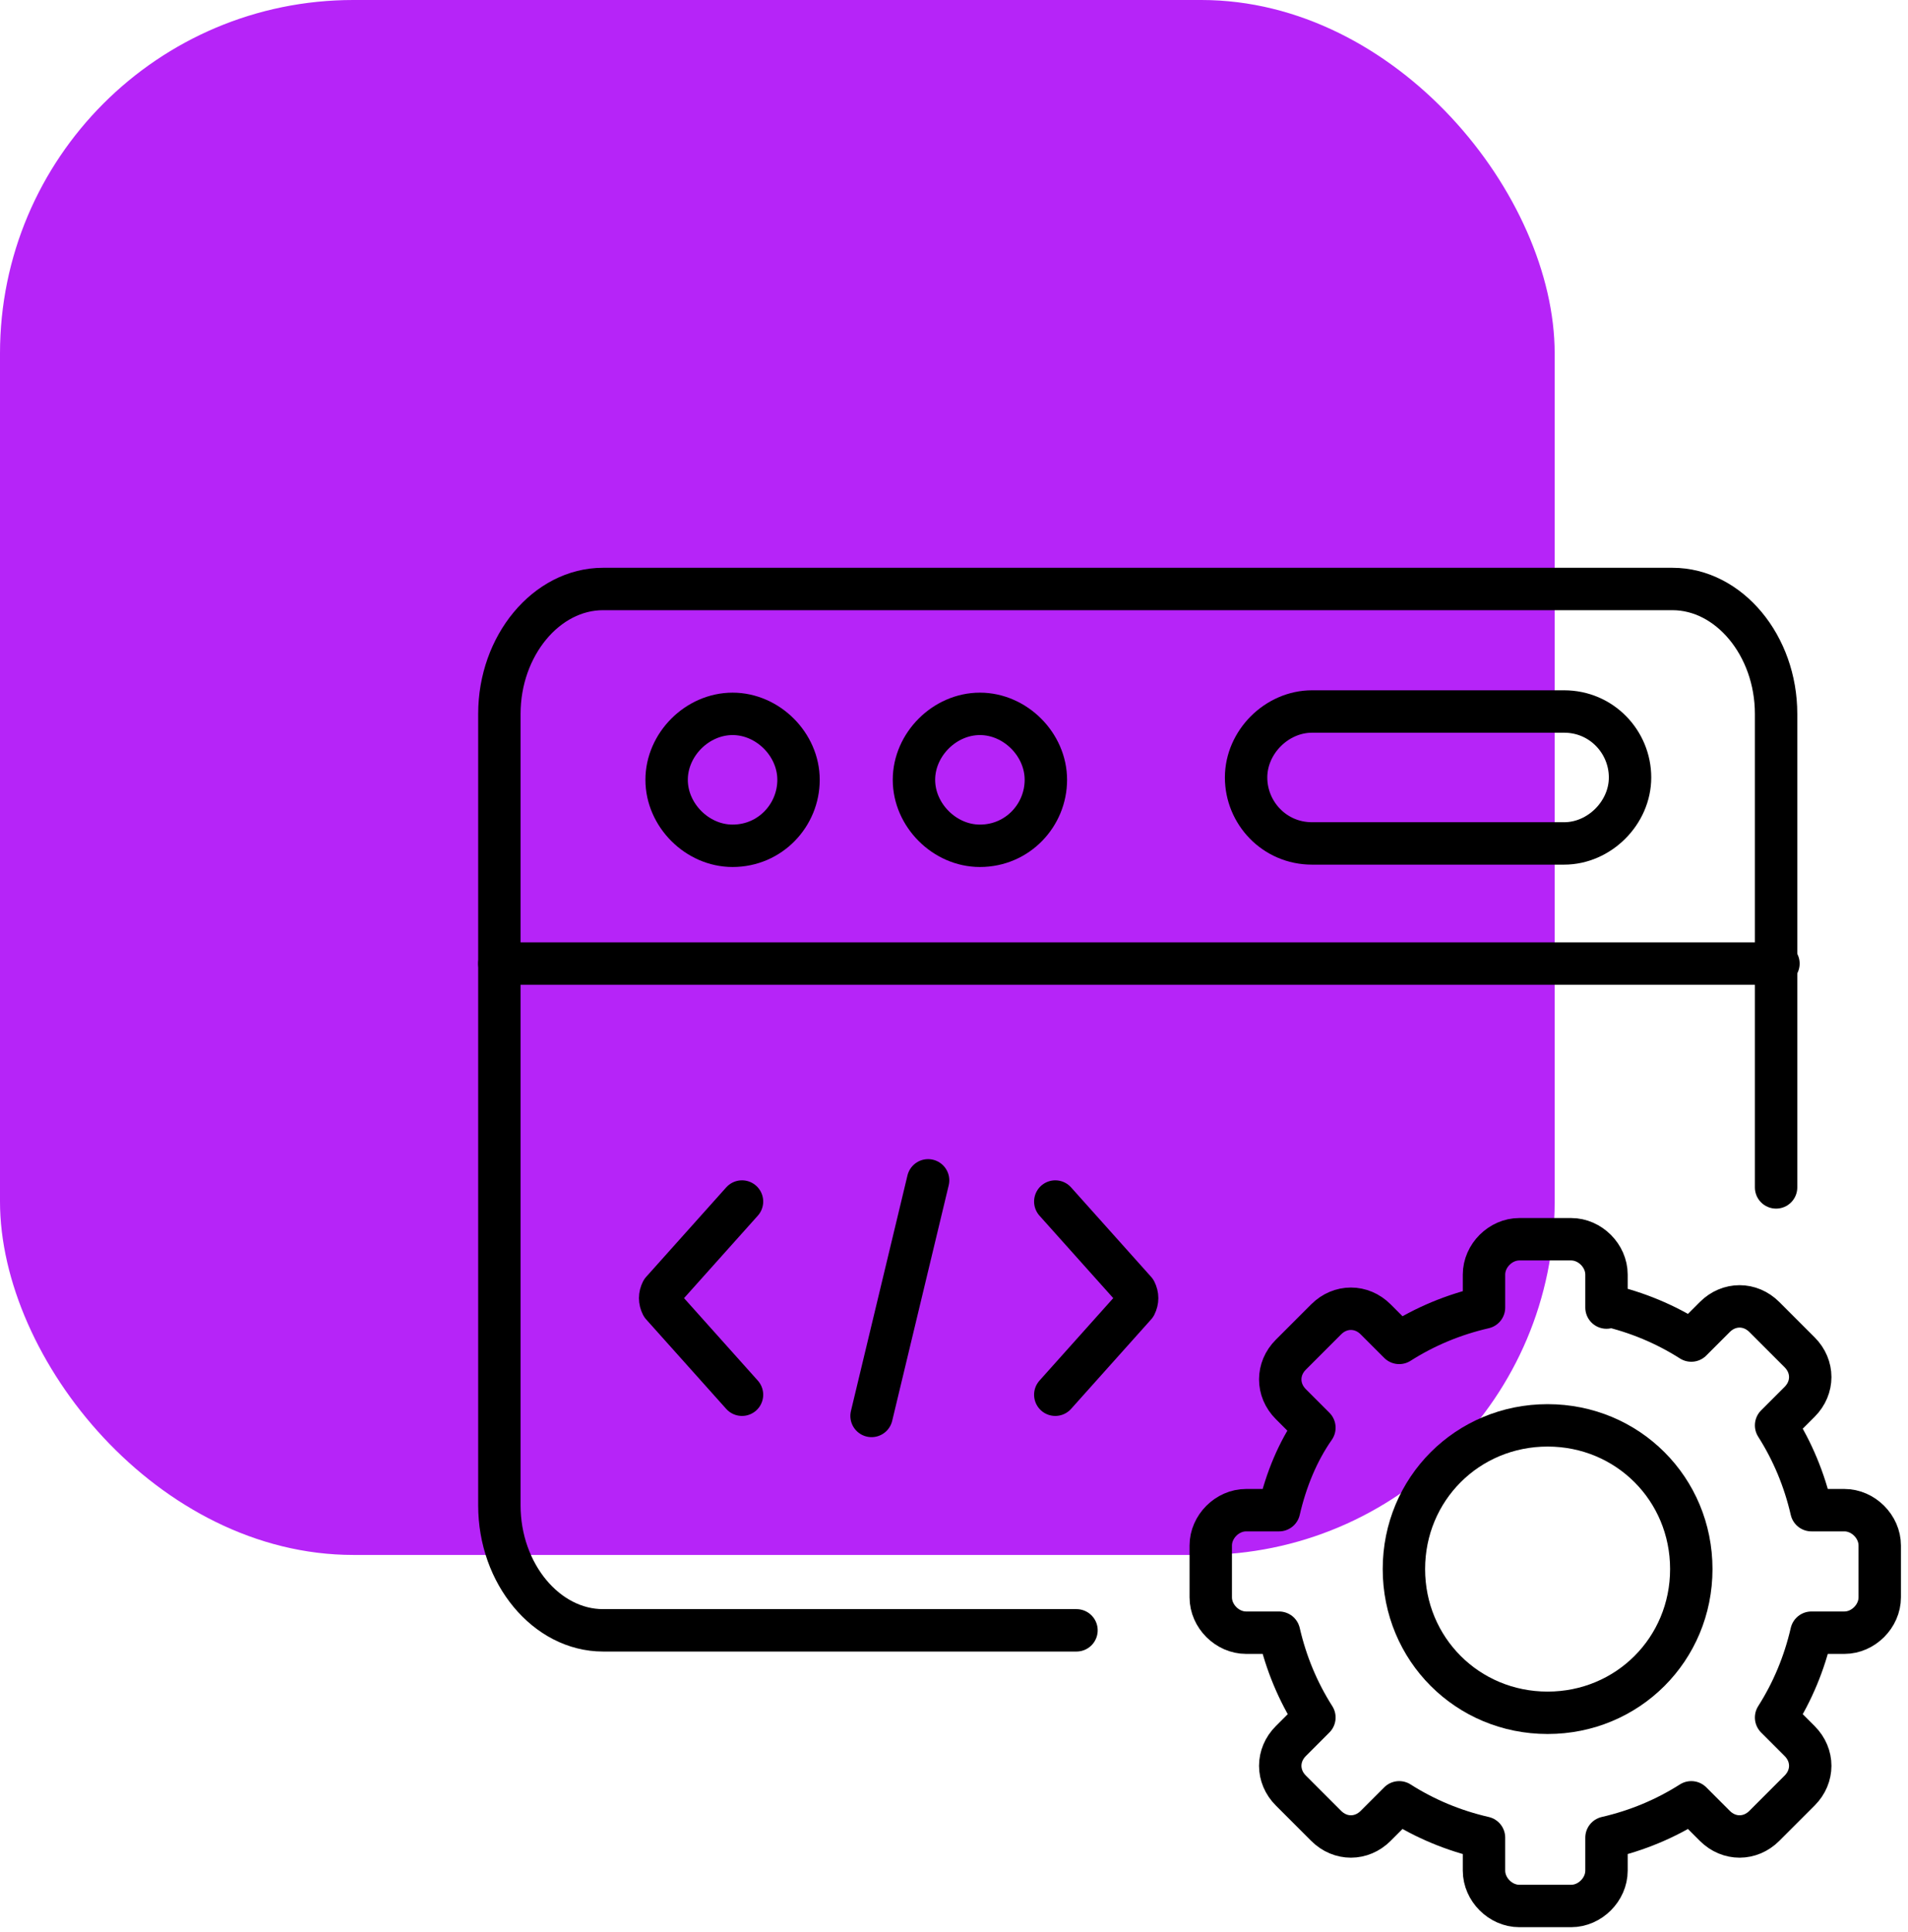 <svg xmlns="http://www.w3.org/2000/svg" xmlns:xlink="http://www.w3.org/1999/xlink" id="Laag_1" data-name="Laag 1" width="81" height="82" viewBox="0 0 81 82"><defs><style>      .cls-1 {        fill: #000;      }      .cls-1, .cls-2, .cls-3, .cls-4 {        stroke-width: 0px;      }      .cls-5 {        stroke: #000;        stroke-linecap: round;        stroke-linejoin: round;        stroke-width: 1.8px;      }      .cls-5, .cls-3 {        fill: none;      }      .cls-2 {        fill: #39dd31;      }      .cls-6 {        clip-path: url(#clippath);      }      .cls-4 {        fill: #b624f8;      }    </style><clipPath id="clippath"><rect class="cls-3" x="20" y="22.4" width="61" height="61"></rect></clipPath></defs><rect id="Rectangle_161" data-name="Rectangle 161" class="cls-2" x="118.2" width="66" height="66" rx="15" ry="15"></rect><rect id="Rectangle_161-2" data-name="Rectangle 161" class="cls-2" x="-116.2" width="66" height="66" rx="7.9" ry="7.9"></rect><rect id="Rectangle_161-3" data-name="Rectangle 161" class="cls-4" width="66" height="66" rx="15" ry="15"></rect><g id="g4140"><g id="g4142"><g class="cls-6"><g id="g4144"><g id="g4150"><path id="path4152" class="cls-5" d="M21.2,40.9h54.3"></path></g><g id="g4154"><path id="path4156" class="cls-5" d="M31.1,35.9c1.6,0,2.8-1.3,2.8-2.8s-1.3-2.8-2.8-2.8-2.8,1.3-2.8,2.8,1.3,2.8,2.8,2.8Z"></path></g><g id="g4158"><path id="path4160" class="cls-5" d="M55.7,30.2h10.7c1.6,0,2.8,1.3,2.8,2.8s-1.3,2.8-2.8,2.8h-10.7c-1.6,0-2.8-1.3-2.8-2.8s1.3-2.8,2.8-2.8Z"></path></g><g id="g4162"><path id="path4164" class="cls-5" d="M41.6,35.9c1.6,0,2.8-1.3,2.8-2.8s-1.3-2.8-2.8-2.8-2.8,1.3-2.8,2.8,1.3,2.8,2.8,2.8Z"></path></g><g id="g4166"><path id="path4168" class="cls-5" d="M39.4,50.1l-2.4,10"></path></g><g id="g4170"><path id="path4172" class="cls-5" d="M44.8,59.2l3.4-3.8c.1-.2.1-.4,0-.6l-3.4-3.8"></path></g><g id="g4174"><path id="path4176" class="cls-5" d="M31.5,59.2l-3.4-3.8c-.1-.2-.1-.4,0-.6l3.4-3.8"></path></g><g id="g4178"><path id="path4180" class="cls-5" d="M68.2,55.4c1.3.3,2.5.8,3.6,1.5l1-1c.6-.6,1.5-.6,2.1,0l1.5,1.5c.6.6.6,1.5,0,2.1l-1,1c.7,1.1,1.2,2.3,1.5,3.6h1.4c.8,0,1.5.7,1.5,1.5v2.2c0,.8-.7,1.5-1.5,1.5h-1.4c-.3,1.3-.8,2.5-1.5,3.6l1,1c.6.6.6,1.5,0,2.1l-1.5,1.5c-.6.6-1.5.6-2.1,0l-1-1c-1.1.7-2.3,1.2-3.6,1.5v1.4c0,.8-.7,1.5-1.5,1.5h-2.2c-.8,0-1.5-.7-1.5-1.5v-1.4c-1.3-.3-2.5-.8-3.6-1.5l-1,1c-.6.6-1.5.6-2.1,0l-1.5-1.5c-.6-.6-.6-1.5,0-2.1l1-1c-.7-1.1-1.2-2.3-1.5-3.6h-1.4c-.8,0-1.5-.7-1.5-1.5v-2.2c0-.8.7-1.5,1.5-1.5h1.4c.3-1.3.8-2.5,1.5-3.5l-1-1c-.6-.6-.6-1.5,0-2.1l1.5-1.5c.6-.6,1.5-.6,2.1,0l1,1c1.1-.7,2.3-1.2,3.6-1.5v-1.4c0-.8.7-1.5,1.5-1.5h2.2c.8,0,1.5.7,1.5,1.5v1.4Z"></path></g><g id="g4182"><path id="path4184" class="cls-5" d="M65.7,60.5c3.4,0,6.1,2.7,6.1,6.1s-2.7,6.1-6.1,6.1-6.1-2.7-6.1-6.1,2.7-6.1,6.1-6.1Z"></path></g><g id="g4186"><path id="path4188" class="cls-5" d="M45.7,69.2h-20.1c-2.4,0-4.4-2.4-4.4-5.3V30.3c0-2.9,2-5.3,4.4-5.3h45.4c2.4,0,4.4,2.4,4.4,5.3v20.1"></path></g></g></g></g></g><path class="cls-1" d="M-35.8,65.3l-6.3-3.1-4-10.4c0-.2-.3-.4-.5-.5l-24.8-9.9c-.4-.1-.8,0-1,.2l-3.3,3.3c-.3.3-.3.7-.2,1l9.9,24.8c0,.2.3.4.5.5l10.4,4,3.1,6.3c.1.3.4.5.7.5,0,0,.1,0,.2,0,.3,0,.5-.1.7-.3l14.9-14.9c.2-.2.3-.5.3-.8,0-.3-.3-.6-.5-.7h0ZM-73.9,45.7l.5-.5,12.4,12.4c-1.8,2.5-1.2,6.1,1.4,7.9s6.1,1.2,7.9-1.4c1.8-2.5,1.2-6.1-1.4-7.9-1.9-1.4-4.6-1.4-6.5,0l-12.4-12.4.5-.5,23.8,9.5,3.8,9.8-10.7,10.7-9.8-3.8-9.5-23.8ZM-56.5,57c2.1,0,3.7,1.7,3.7,3.7,0,2.1-1.7,3.7-3.7,3.7-2.1,0-3.7-1.7-3.7-3.7,0-1,.4-1.9,1.1-2.6.7-.7,1.6-1.1,2.6-1.1ZM-50.8,79.4l-2.4-4.8,10.6-10.6,4.8,2.4-13,13Z"></path><path class="cls-1" d="M-78.2,71.9c-.4-.4-1-.4-1.4,0l-1.2,1.2c-6.7-9-6.8-21.3-.5-30.5,2.4,1.3,5.4.4,6.7-1.9.8-1.5.8-3.2,0-4.7,9.2-6.4,21.5-6.2,30.5.5l-1.2,1.2c-.2.2-.3.4-.3.7,0,.3,0,.5.3.7l4.2,4.2c.4.4,1,.4,1.4,0l4.2-4.2c.4-.4.4-1,0-1.4,0,0,0,0,0,0l-4.2-4.2c-.4-.4-1-.4-1.4,0l-1.6,1.6c-8.1-6.1-19-7.4-28.3-3.3l5.5-5.5c1.5.7,3.2,0,3.9-1.4.7-1.5,0-3.2-1.4-3.9-1.5-.7-3.2,0-3.9,1.4-.4.8-.4,1.8,0,2.6l-9.3,9.3c-2.3-1.5-5.3-.9-6.8,1.3-1.1,1.7-1.1,3.8,0,5.5l-9.3,9.3c-1.5-.7-3.2-.1-3.9,1.4-.7,1.5-.1,3.2,1.4,3.9,1.5.7,3.2.1,3.9-1.4.4-.8.4-1.8,0-2.6l5.5-5.5c-4.1,9.3-2.9,20.2,3.3,28.3l-1.6,1.6c-.4.4-.4,1,0,1.4l4.2,4.2c.2.2.4.3.7.3.3,0,.5-.1.7-.3l4.2-4.2c.4-.4.4-1,0-1.4l-4.2-4.2ZM-40.4,35.5l2.8,2.8-2.8,2.8-2.8-2.8,2.8-2.8ZM-64.9,22.9c.4-.4,1-.4,1.4,0,.4.4.4,1,0,1.4-.4.4-1,.4-1.4,0,0,0,0,0,0,0-.4-.4-.4-1,0-1.4,0,0,0,0,0,0ZM-81,36.2c1.2-1.2,3.1-1.2,4.2,0,0,0,0,0,0,0,1.2,1.2,1.2,3.1,0,4.2-1.2,1.2-3.1,1.2-4.2,0-1.2-1.2-1.2-3.1,0-4.2,0,0,0,0,0,0ZM-92.9,53.7c-.4.4-1.1.3-1.4-.1-.3-.4-.3-.9,0-1.3.4-.4,1-.4,1.4,0,.4.4.4,1,0,1.4,0,0,0,0,0,0ZM-78.9,79.7l-2.8-2.8,2.8-2.8,2.8,2.8-2.8,2.8Z"></path><path class="cls-1" d="M147.2,62.1c0-.5.4-.9.9-.9h21.5c.5,0,.9.4.9.9s-.4.9-.9.9h-21.5c-.5,0-.9-.4-.9-.9ZM148.1,56.4h15.7c.5,0,.9-.4.9-.9s-.4-.9-.9-.9h-15.7c-.5,0-.9.4-.9.9s.4.9.9.9ZM184.4,69.4v10.5c0,1.1-.9,2.1-2.1,2.1h-14.2c-1.1,0-2.1-.9-2.1-2.1v-6.4c-2.4.5-4.8.8-7.3.8s-2.1,0-3.1-.1l-11,7.7c-.2.1-.3.2-.5.2s-.3,0-.5-.2c-.3-.2-.5-.6-.4-.9l2.2-9.5c-5.9-2.9-9.4-7.6-9.4-12.6s1.6-6.7,4.6-9.4c2.9-2.6,6.9-4.5,11.4-5.4.5,0,1,.2,1,.7,0,.5-.2,1-.7,1-4.2.9-8,2.6-10.6,5-2.6,2.4-4,5.2-4,8.1,0,4.5,3.4,8.7,9,11.3.4.2.6.6.5,1l-1.8,7.9,9.3-6.5c.2-.1.4-.2.6-.2,1.1.1,2.2.2,3.3.2,2.5,0,5-.3,7.3-.9v-2.3c0-1.1.9-2.1,2.1-2.1h7c2.9-2.4,4.5-5.4,4.5-8.5s-1.8-6.5-5.1-9c-.4-.3-.5-.9-.2-1.2.3-.4.9-.5,1.2-.2,3.8,2.8,5.8,6.5,5.8,10.4s-1.3,6-3.7,8.5h4.6c1.1,0,2.1.9,2.1,2.1h0ZM182.6,69.4c0-.2-.1-.3-.3-.3h-14.2c-.2,0-.3.1-.3.3v10.5c0,.2.1.3.3.3h14.2c.2,0,.3-.1.3-.3v-10.5ZM178.7,74.7c0,.3-.2.6-.4.8l-5.1,2.9c-.1,0-.3.1-.4.1s-.3,0-.4-.1c-.3-.2-.4-.5-.4-.8v-5.9c0-.3.2-.6.4-.8.3-.2.6-.2.9,0l5.1,2.9c.3.2.4.5.4.8h0ZM176,74.7l-2.4-1.4v2.8l2.4-1.4ZM193,28.6c.2,0,.3,0,.4-.1l3.4-2c.4-.2.6-.8.3-1.2-.2-.4-.8-.6-1.2-.3l-3.4,2c-.4.2-.6.8-.3,1.2.2.3.5.4.8.4h0ZM187.3,24.6c.1,0,.3.1.4.1.3,0,.6-.2.8-.4l2.1-3.6c.2-.4,0-1-.3-1.2s-1,0-1.2.3l-2.1,3.6c-.2.4,0,1,.3,1.2h0ZM192.8,34.2c0,.5.4.9.9.9h4.2c.5,0,.9-.4.9-.9s-.4-.9-.9-.9h-4.2c-.5,0-.9.4-.9.9ZM155.2,44c.5-1.8,1.6-3.2,3.2-4.1l4.6-2.7c.2-.1.4-.1.7,0,0,0,.2,0,.3.1,4.8-3.6,8.5-7.7,10.7-11.8h0c-1-1.9-.4-4.1,1.3-5.1,1.7-1,4-.4,5,1.3l3.6,6.3c1.9-1,4.3-.3,5.4,1.6,1.1,1.9.5,4.3-1.3,5.5l3.6,6.3c.5.8.6,1.8.4,2.8-.3.9-.9,1.7-1.7,2.2-.6.3-1.2.5-1.8.5s-.6,0-1-.1c-.9-.3-1.7-.9-2.2-1.7h0c-4.5-.3-10,.9-15.4,3.2l6.4,8.6c.6.9.5,2.1-.3,2.8l-1.4,1.3c-.4.3-.9.5-1.4.5s-.1,0-.2,0c-.6,0-1.1-.3-1.4-.8l-6.7-9h-.2c-1,.7-2.2,1-3.4,1s-1.2,0-1.8-.2c-1.8-.5-3.2-1.6-4.1-3.2-.9-1.6-1.1-3.4-.7-5.2h0ZM175.4,57.8l-6.3-8.4-2.2,1.3,6.6,8.8c0,0,.1,0,.2.1,0,0,.1,0,.2,0l1.4-1.3c.1-.1.1-.3,0-.4ZM185.4,29.5l2.3,4c1-.7,1.3-2,.7-3.1-.6-1-1.9-1.4-3-.9ZM176.1,24.4l11.3,19.6c.2.4.7.7,1.1.9.5.1,1,0,1.4-.2.4-.2.7-.7.9-1.1.1-.5,0-1-.2-1.4l-11.3-19.6c-.3-.6-1-.9-1.6-.9s-.6,0-.9.3c-.4.2-.7.7-.9,1.1s0,1,.2,1.4h0ZM164.9,38.7l4.6,7.9c5.3-2.3,10.7-3.5,15.3-3.6l-9.1-15.8c-2.3,4-6.1,8-10.8,11.5h0ZM157.4,48.3c.7,1.2,1.8,2,3.1,2.3,1.3.3,2.7.2,3.8-.5l3.9-2.2-5-8.7-3.9,2.2c-1.2.7-2,1.8-2.3,3.1s-.2,2.7.5,3.8h0ZM198.7,53.9c-.3,2.6-1.6,5.1-2.3,6.4s-2.3,3.6-4.4,5.2c-1.4,1-2.8,1.5-4.1,1.5s-1.9-.3-2.7-.8l-.3-.2c-.5-.3-.9-.8-1.1-1.4-.2-.6,0-1.2.2-1.7l1.3-2.2c.6-1.1,2-1.5,3.1-.8l.7.4c.2.1.5,0,.6-.1.7-.8,1.3-1.7,1.9-2.7s1-2,1.4-3c0-.2,0-.5-.2-.6l-.7-.4c-.5-.3-.9-.8-1.1-1.4-.2-.6,0-1.2.2-1.7l1.3-2.2c.6-1.1,2-1.5,3.1-.8l.3.2c2.1,1.2,3.1,3.4,2.7,6.3h0ZM195.1,49.1l-.3-.2c-.2-.1-.5,0-.7.2l-1.3,2.2c0,.1,0,.2,0,.4,0,.1.1.2.2.3l.7.4c1,.5,1.4,1.7,1,2.7-.4,1.1-.9,2.2-1.5,3.3-.6,1.1-1.3,2.1-2.1,3-.7.8-1.9,1-2.8.5l-.7-.4c0,0-.2,0-.2,0-.2,0-.3,0-.4.2l-1.3,2.2c0,.1,0,.2,0,.4,0,.1.1.2.2.3l.3.2c1.5.9,3.1.7,4.9-.7,1.9-1.4,3.4-3.7,3.9-4.7.5-.9,1.8-3.3,2.1-5.7.3-2.2-.3-3.7-1.9-4.6h0Z"></path></svg>